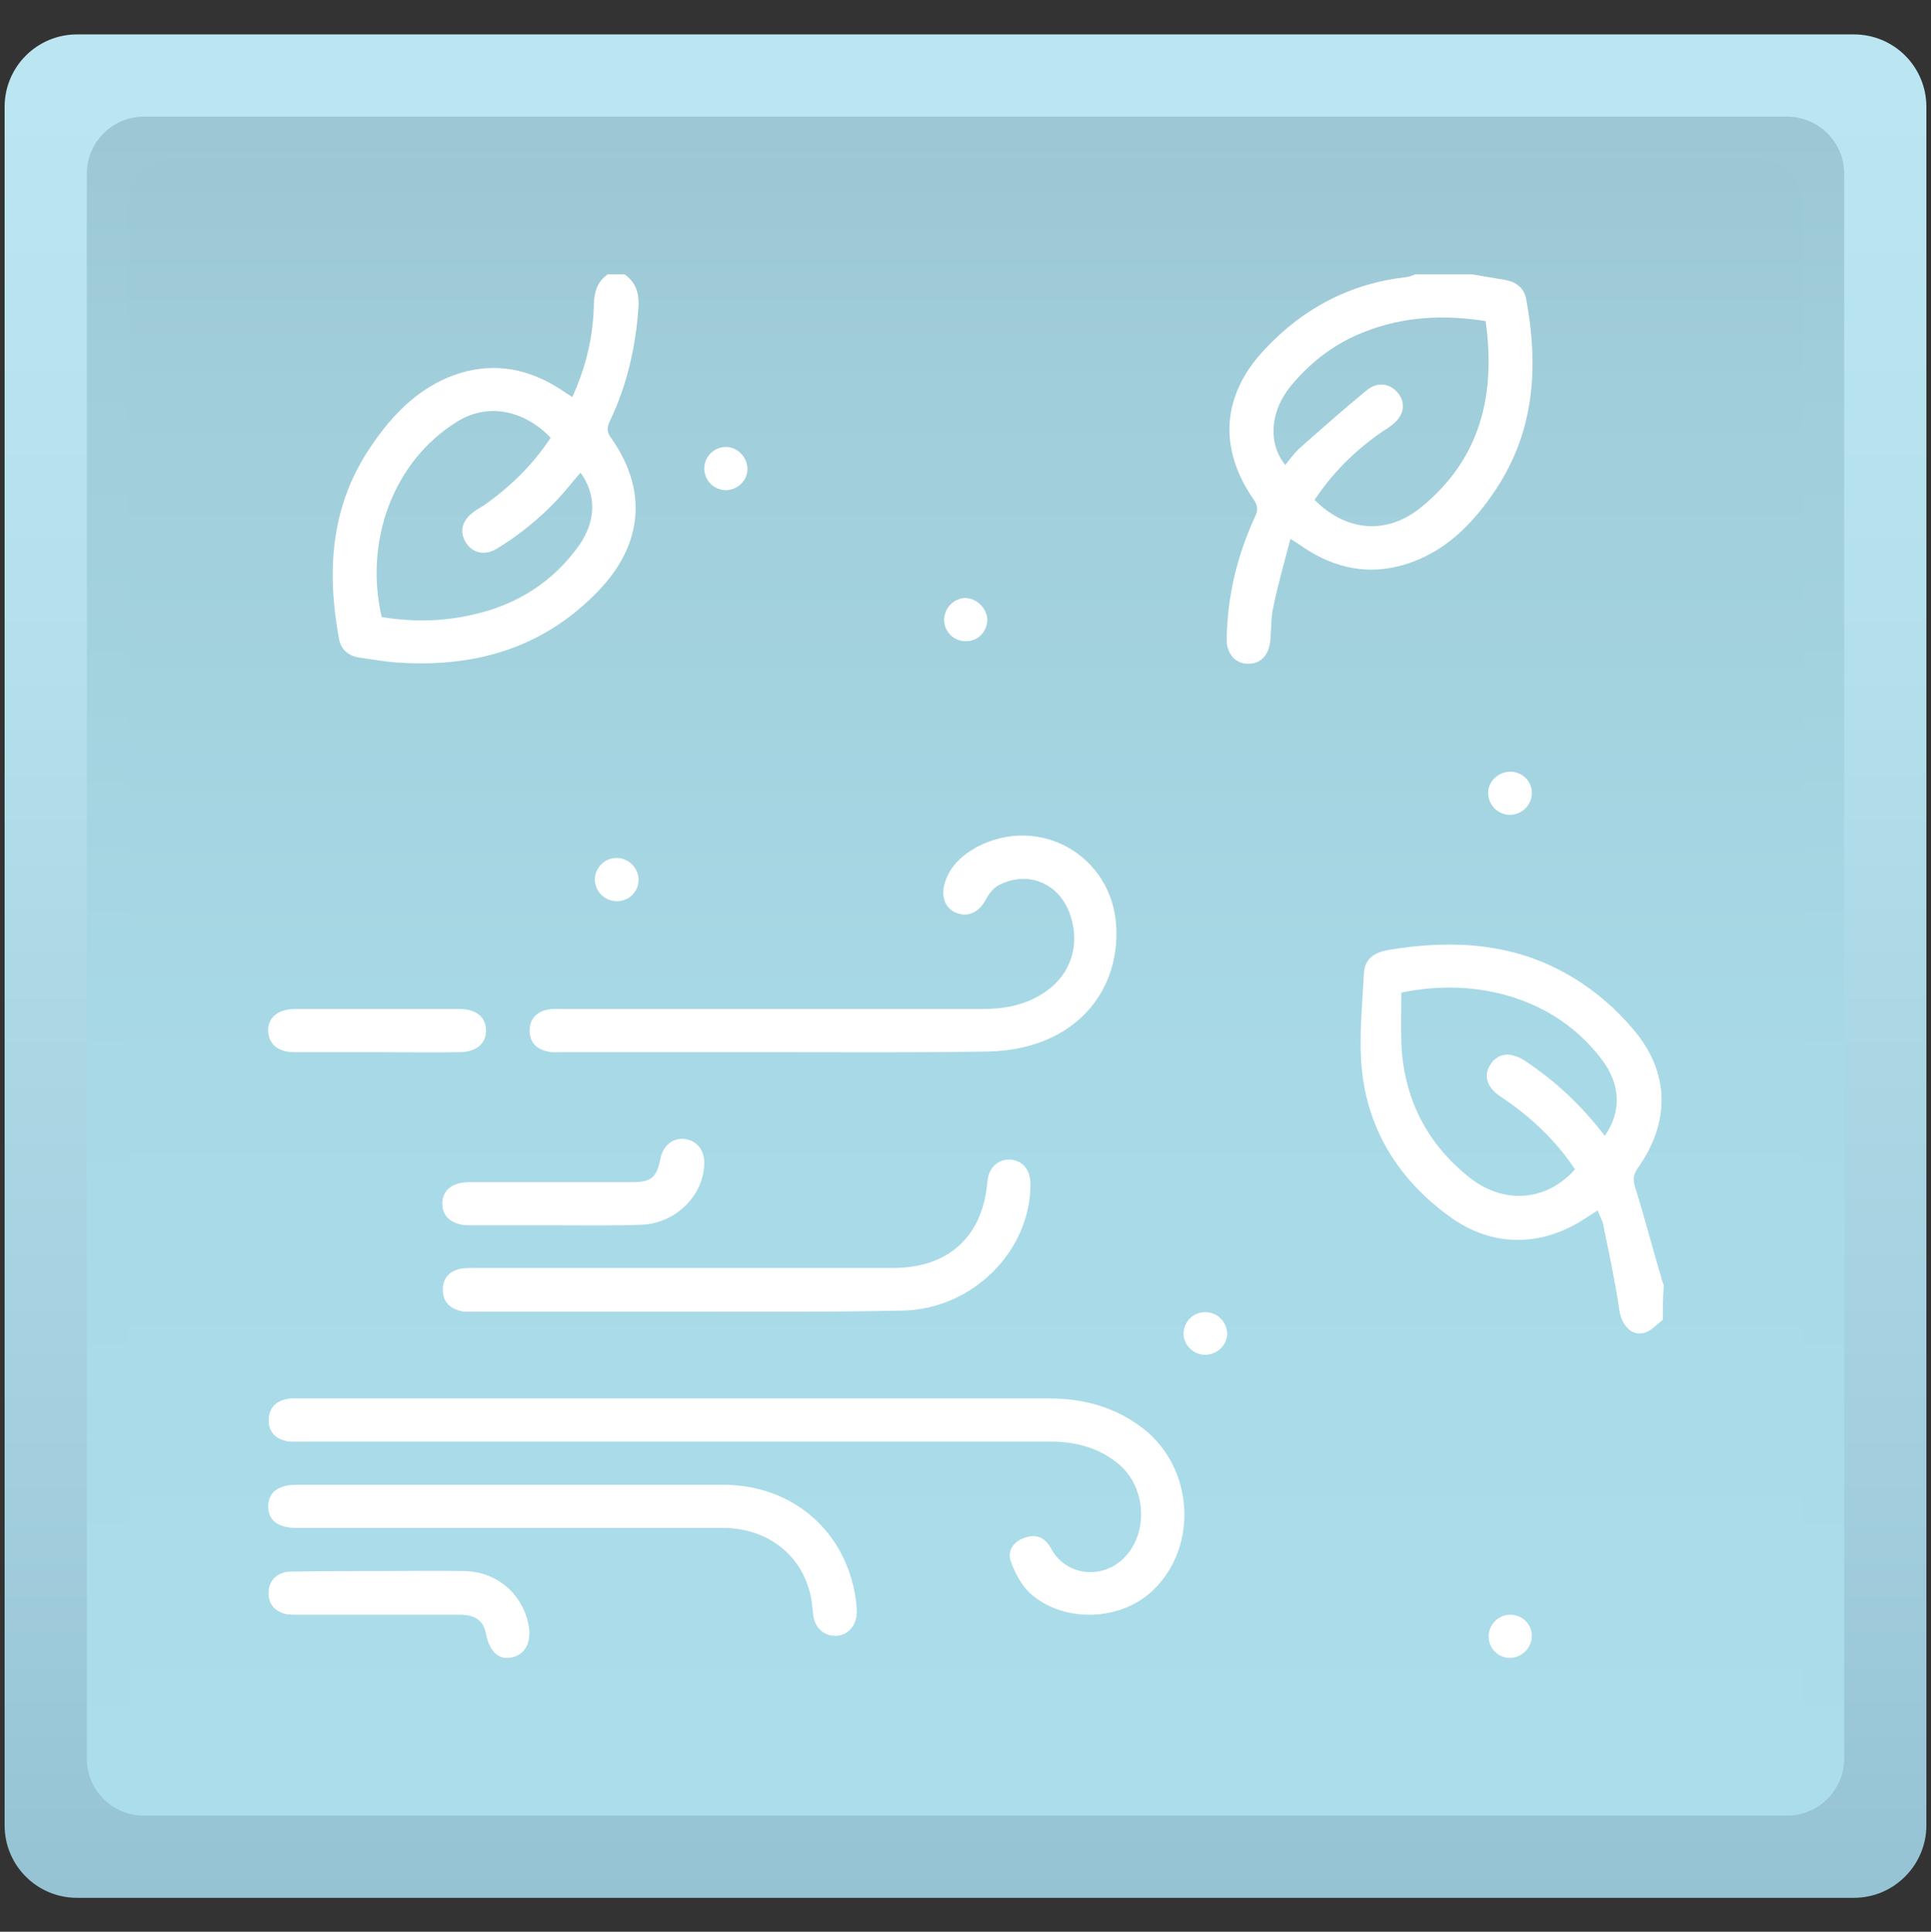 <?xml version="1.0" encoding="UTF-8"?> <!-- Generator: Adobe Illustrator 25.3.1, SVG Export Plug-In . SVG Version: 6.00 Build 0) --> <svg xmlns="http://www.w3.org/2000/svg" xmlns:xlink="http://www.w3.org/1999/xlink" id="Слой_1" x="0px" y="0px" viewBox="0 0 375.9 376" style="enable-background:new 0 0 375.9 376;" xml:space="preserve"><rect x="0" y="0" width="375.9" height="376" fill="#333333" stroke="none"/> <style type="text/css"> .st0{fill:url(#SVGID_1_);} .st1{fill:url(#SVGID_2_);} .st2{fill:url(#SVGID_3_);} .st3{fill:url(#SVGID_4_);} .st4{fill:url(#SVGID_5_);} .st5{fill:url(#SVGID_6_);} .st6{fill:url(#SVGID_7_);} .st7{fill:url(#SVGID_8_);} .st8{fill:url(#SVGID_9_);} .st9{fill:url(#SVGID_10_);} .st10{fill:url(#SVGID_11_);} .st11{fill:url(#SVGID_12_);} .st12{fill:url(#SVGID_13_);} .st13{fill:url(#SVGID_14_);} .st14{fill:url(#SVGID_15_);} .st15{fill:#FFFFFF;} .st16{fill:url(#SVGID_16_);} .st17{fill:url(#SVGID_17_);} .st18{fill:url(#SVGID_18_);} .st19{fill:url(#SVGID_19_);} .st20{fill:url(#SVGID_20_);} .st21{fill:url(#SVGID_21_);} .st22{fill:#0F3854;} </style> <g> <linearGradient id="SVGID_1_" gradientUnits="userSpaceOnUse" x1="187.945" y1="14.901" x2="187.945" y2="368.988"> <stop offset="0" style="stop-color:#BBE6F1"></stop> <stop offset="0.323" style="stop-color:#B4E0EC"></stop> <stop offset="0.788" style="stop-color:#A1CDDD"></stop> <stop offset="1" style="stop-color:#96C3D4"></stop> </linearGradient> <path class="st0" d="M360.9,369.4H15c-7.8,0-14.1-6.3-14.1-14.1V20.8C0.9,13,7.2,6.7,15,6.7h345.9c7.8,0,14.1,6.3,14.1,14.1v334.5 C375,363,368.7,369.4,360.9,369.4z"></path> <linearGradient id="SVGID_2_" gradientUnits="userSpaceOnUse" x1="187.945" y1="349.347" x2="187.945" y2="-198.77"> <stop offset="0" style="stop-color:#ABDDEA"></stop> <stop offset="0.256" style="stop-color:#A8D9E6"></stop> <stop offset="0.51" style="stop-color:#A0CEDA"></stop> <stop offset="0.763" style="stop-color:#92BBC6"></stop> <stop offset="0.766" style="stop-color:#92BBC6"></stop> </linearGradient> <path class="st1" d="M16.9,342.3V33.8c0-6.1,5-11.1,11.1-11.1h319.9c6.1,0,11.1,5,11.1,11.1v308.5c0,6.1-5,11.1-11.1,11.1H28 C21.8,353.4,16.9,348.4,16.9,342.3z"></path> <linearGradient id="SVGID_3_" gradientUnits="userSpaceOnUse" x1="187.945" y1="341.495" x2="187.945" y2="-179.948"> <stop offset="0" style="stop-color:#ABDDEA"></stop> <stop offset="0.256" style="stop-color:#A8D9E6"></stop> <stop offset="0.51" style="stop-color:#A0CEDA"></stop> <stop offset="0.763" style="stop-color:#92BBC6"></stop> <stop offset="0.766" style="stop-color:#92BBC6"></stop> </linearGradient> <path class="st2" d="M24.9,335.9V40.1c0-5.2,4.2-9.4,9.4-9.4h307.2c5.2,0,9.4,4.2,9.4,9.4v295.8c0,5.2-4.2,9.4-9.4,9.4H34.3 C29.1,345.3,24.9,341.1,24.9,335.9z"></path> </g> <g> <path class="st15" d="M121.6,53.4c2.1,1.5,2.8,3.5,2.7,6.1c-0.5,7.9-2.2,15.4-5.6,22.5c-0.6,1.3-0.6,2.1,0.3,3.3 c7.1,10.1,6.2,20.7-2.6,29.8c-10.9,11.3-24.5,15-39.8,13.8c-2.2-0.2-4.4-0.6-6.6-0.9c-2.1-0.3-3.6-1.5-4-3.6 c-2.4-13-1.7-25.5,5.8-36.9c4.6-7,10.4-13,18.9-15.2c7.2-1.8,13.6,0.1,19.5,4.2c0.3,0.2,0.7,0.4,1.2,0.8c2.7-5.9,4.1-11.9,4.2-18.1 c0.1-2.5,0.7-4.4,2.7-5.8C119.5,53.4,120.6,53.4,121.6,53.4z M107.2,85.2C102,79.8,95,78.4,89.1,82c-12.7,7.8-18.2,23.5-14.8,38.1 c6,1,12,0.9,17.9-0.5c8.5-1.9,15.5-6.4,20.5-13.4c3.4-4.8,3.4-10,0.3-14.2c-0.6,0.7-1.1,1.3-1.7,2c-4.1,5.1-9,9.4-14.6,12.8 c-2.3,1.4-4.7,0.9-6-1.2c-1.3-2-0.8-4.2,1.3-5.8c0.6-0.5,1.3-0.9,2-1.3C99.2,94.9,103.7,90.5,107.2,85.2z"></path> <path class="st15" d="M286.6,53.4c2.2,0.4,4.3,0.7,6.5,1.1c2.1,0.4,3.6,1.6,4,3.7c2.4,13,1.7,25.5-5.8,36.9 c-4.6,7-10.4,12.9-19,15.1c-7.2,1.8-13.6-0.1-19.5-4.3c-0.3-0.2-0.6-0.4-1.6-1c-1.2,4.6-2.4,8.8-3.3,13.1c-0.5,2.1-0.4,4.3-0.6,6.5 c-0.2,2.9-1.8,4.7-4.3,4.7c-2.5,0-4.2-1.9-4.2-4.7c0.1-8.3,2-16.3,5.5-23.9c0.6-1.2,0.6-2.1-0.2-3.3c-7-10-6.3-20.5,2.2-29.4 c7.5-8,16.7-12.8,27.7-14c0.5-0.1,1-0.3,1.5-0.5C279.2,53.4,282.9,53.4,286.6,53.4z M255.9,97.3c6.3,6.3,14.2,6.8,20.8,1.4 c11.6-9.5,14.5-22,12.5-36.2c-8.2-1.3-16-0.9-23.6,2.1c-5.7,2.2-10.4,5.8-14.3,10.5c-4.1,5-4.5,11.2-1.1,15.4c0.8-1,1.6-2.1,2.5-3 c4.4-3.9,8.8-7.8,13.3-11.5c2.3-1.9,4.8-1.3,6.3,0.7c1.5,2.1,0.9,4.5-1.7,6.3c-0.5,0.4-1,0.7-1.5,1 C263.9,87.6,259.5,91.9,255.9,97.3z"></path> <path class="st15" d="M323.7,256.9c-1.2,0.9-2.2,2.1-3.5,2.5c-2.6,0.8-4.6-1.5-5-4.6c-0.8-5.5-2-11-3.1-16.4 c-0.2-0.9-0.7-1.8-1.1-2.8c-1.1,0.7-2,1.3-2.8,1.8c-8.5,5.4-17.9,5.3-26-0.6c-9.8-7.1-15.9-16.7-17.1-28.7 c-0.6-6.1,0.1-12.4,0.4-18.5c0.1-2.9,1.9-4.2,4.8-4.7c12.6-2.1,24.9-1.4,36.1,5.5c4.3,2.6,8.3,6.1,11.5,9.9 c7.2,8.4,7.3,18.1,0.9,27.1c-1,1.4-0.9,2.4-0.4,4c1.8,5.7,3.3,11.6,5,17.3c0.1,0.5,0.3,1,0.5,1.5 C323.7,252.3,323.7,254.6,323.7,256.9z M312.4,221.1c3.3-4.8,3.1-10-0.6-14.9c-8.9-11.8-24.1-16.1-39-13c0,3.3-0.1,6.7,0,10 c0.5,10.6,4.9,19.4,13.4,26.1c6.7,5.2,14.9,4.5,20.4-1.7c-3.8-5.7-8.7-10.3-14.4-14.1c-2.8-1.8-3.5-4.2-2-6.4 c1.5-2.2,3.9-2.4,6.7-0.6C302.9,210.5,308,215.3,312.4,221.1z"></path> <path class="st15" d="M131.9,272.2c24.1,0,48.3,0,72.4,0c6.7,0,12.9,1.7,18.3,5.9c9.8,7.7,10.7,22.9,1.9,31.4 c-6.3,6.1-17.5,6.5-24,0.6c-1.7-1.6-2.9-3.9-3.7-6.1c-0.8-2.1,0.5-4,2.7-4.7c2.2-0.8,4,0,5.1,2.1c3,5.6,10.6,6.2,14.8,1.2 c4.2-5,3.5-13.3-1.6-17.6c-3.8-3.2-8.4-4.4-13.3-4.4c-18.6,0-37.3,0-55.9,0c-30,0-59.9,0-89.9,0c-1,0-2,0.1-2.9-0.1 c-2.1-0.4-3.5-1.8-3.5-4c0-2.3,1.3-3.8,3.6-4.2c0.9-0.2,1.8-0.1,2.6-0.1C82.9,272.2,107.4,272.2,131.9,272.2z"></path> <path class="st15" d="M151.1,204.8c-14,0-27.9,0-41.9,0c-0.8,0-1.6,0.1-2.4-0.1c-2.3-0.4-3.7-1.8-3.7-4.1c0-2.3,1.4-3.7,3.6-4.1 c0.9-0.2,1.8-0.1,2.6-0.1c27.3,0,54.6,0,81.9,0c4.2,0,8.1-0.7,11.6-2.9c5.6-3.4,7.7-9.6,5.4-15.8c-2.2-5.9-8.2-8.3-13.8-5.4 c-1.1,0.6-1.9,1.7-2.5,2.8c-1.2,2.3-3.2,3.4-5.4,2.7c-2.3-0.7-3.3-2.9-2.7-5.5c0.9-3.5,3.3-5.7,6.3-7.4 c12.3-6.5,26.5,1.7,27.2,15.5c0.6,12.2-7.2,21.7-19.9,23.8c-2.3,0.4-4.6,0.5-6.9,0.5C177.6,204.9,164.3,204.8,151.1,204.8z"></path> <path class="st15" d="M133.8,255.3c-13.9,0-27.7,0-41.6,0c-0.8,0-1.6,0.1-2.4-0.1c-2.3-0.5-3.6-1.9-3.6-4.2c0-2.3,1.4-3.7,3.7-4.1 c0.9-0.1,1.8-0.1,2.6-0.1c27.1,0,54.2,0,81.4,0c10.7,0,17.4-6.1,18.3-16.7c0.2-2.7,1.9-4.4,4.3-4.4c2.5,0.1,4.1,1.9,4.1,4.8 c0,13.1-11.4,24.4-25,24.6C161.7,255.4,147.7,255.3,133.8,255.3C133.8,255.3,133.8,255.3,133.8,255.3z"></path> <path class="st15" d="M99.9,289c13.6,0,27.2,0,40.8,0c13.6,0,24,9,25.9,22.3c0.1,0.9,0.2,1.7,0.2,2.6c-0.1,2.6-1.8,4.5-4.2,4.5 c-2.3,0-4-1.6-4.3-4.1c-0.2-1.7-0.3-3.5-0.9-5.2c-2.2-7.2-8.7-11.7-16.7-11.7c-27,0-54.1,0-81.1,0c-0.6,0-1.2,0-1.9,0 c-3.6,0-5.5-1.5-5.5-4.2c0-2.7,2-4.2,5.5-4.2C71.8,289,85.8,289,99.9,289z"></path> <path class="st15" d="M107.8,238.5c-5.5,0-10.9,0-16.4,0c-3.3,0-5.3-1.6-5.3-4.2c0-2.6,1.9-4.2,5.3-4.2c10.5,0,21,0,31.5,0 c3.9,0,4.9-0.8,5.7-4.7c0.5-2.4,2.4-4,4.7-3.7c2.3,0.3,3.8,2.1,3.8,4.6c0,6.4-5.7,12-12.5,12.1 C118.9,238.6,113.4,238.5,107.8,238.5z"></path> <path class="st15" d="M74,305.8c5.5,0,10.9-0.1,16.4,0c6.3,0.1,11.3,4.4,12.5,10.5c0.6,3.3-0.6,5.7-3.2,6.3 c-2.6,0.6-4.4-1.1-5.1-4.6c-0.5-2.6-2.1-3.7-5.2-3.7c-10.5,0-21,0-31.5,0c-0.9,0-1.8,0-2.6-0.2c-2.1-0.7-3.2-2.2-3-4.4 c0.1-2.2,1.9-3.8,4.3-3.8C62.3,305.8,68.2,305.8,74,305.8z"></path> <path class="st15" d="M73.2,204.8c-5.3,0-10.6,0-15.9,0c-3.2,0-5-1.6-5.1-4.1c-0.1-2.6,1.9-4.3,5.2-4.3c10.7,0,21.4,0,32.1,0 c3.2,0,5.1,1.6,5.1,4.1c0.1,2.6-1.9,4.3-5.2,4.3C84,204.9,78.6,204.8,73.2,204.8z"></path> <path class="st15" d="M145.5,91.3c0,2.3-2,4.1-4.2,4.1c-2.4,0-4.3-2-4.2-4.4c0.1-2.3,2.1-4.1,4.4-4 C143.7,87.1,145.5,89.1,145.5,91.3z"></path> <path class="st15" d="M192.2,120.6c0,2.3-1.8,4.2-4.1,4.2c-2.4,0.1-4.4-1.9-4.3-4.3c0.1-2.3,2-4.1,4.2-4.1 C190.2,116.5,192.1,118.4,192.2,120.6z"></path> <path class="st15" d="M298.2,154.5c-0.1,2.3-2,4.1-4.3,4.1c-2.4,0-4.3-2.1-4.2-4.4c0.1-2.3,2.1-4,4.4-4 C296.5,150.3,298.3,152.2,298.2,154.5z"></path> <path class="st15" d="M120,167c2.3,0,4.2,1.8,4.3,4.1c0.1,2.4-1.9,4.4-4.3,4.3c-2.3,0-4.2-1.9-4.2-4.2 C115.8,168.9,117.7,167,120,167z"></path> <path class="st15" d="M234.6,263.7c-2.3,0-4.2-1.9-4.2-4.1c0-2.4,2-4.3,4.4-4.2c2.3,0.1,4.1,2,4.1,4.3 C238.8,261.9,236.9,263.7,234.6,263.7z"></path> <path class="st15" d="M298.2,318.4c0,2.2-1.8,4.2-4.1,4.3c-2.3,0.1-4.2-1.7-4.3-4c-0.1-2.4,1.8-4.4,4.2-4.4 C296.3,314.3,298.2,316.1,298.2,318.4z"></path> </g> </svg> 